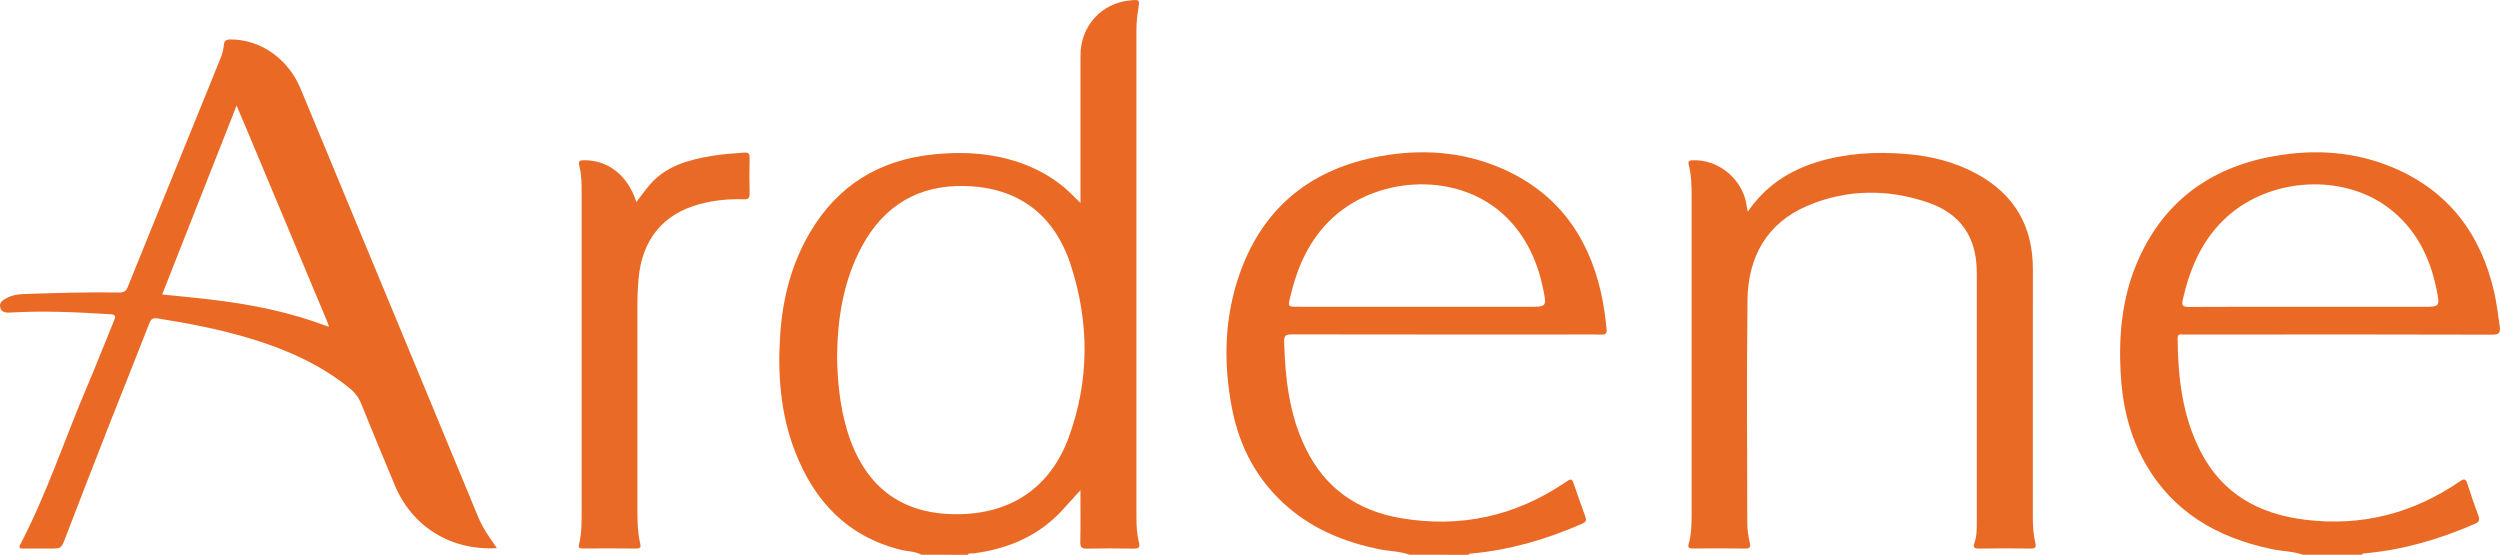 <?xml version="1.0" encoding="UTF-8"?>
<svg xmlns="http://www.w3.org/2000/svg" xmlns:xlink="http://www.w3.org/1999/xlink" version="1.1" id="Layer_1" x="0px" y="0px" viewBox="0 0 426.22 94.57" style="enable-background:new 0 0 426.22 94.57;" xml:space="preserve">
<style type="text/css">
	.st0{fill:#E96925;}
	.st1{fill:#E96A25;}
	.st2{fill:#E96A26;}
</style>
<g>
	<path class="st0" d="M157.08,94.57c-1.1-0.61-2.36-0.54-3.53-0.84c-9.13-2.29-14.76-8.33-18.03-16.82   c-2.43-6.32-2.95-12.93-2.52-19.64c0.4-6.29,1.9-12.26,5.15-17.73c4.74-7.99,11.82-12.29,21.02-13.22   c6.15-0.62,12.12-0.07,17.75,2.69c1.37,0.67,2.63,1.5,3.85,2.41c1.18,0.88,2.18,1.97,3.44,3.18c0-0.63,0-1.05,0-1.46   c0-7.9-0.01-15.8,0-23.7c0.01-4.99,3.54-8.89,8.44-9.37c1.67-0.16,1.67-0.14,1.41,1.49c-0.18,1.14-0.31,2.29-0.31,3.45   c0.01,27.73,0.01,55.46,0,83.19c0,1.44,0.07,2.87,0.43,4.27c0.23,0.9-0.1,1.08-0.94,1.06c-2.64-0.04-5.28-0.05-7.91,0   c-0.87,0.02-1.17-0.2-1.15-1.12c0.06-2.87,0.02-5.73,0.02-8.83c-1.07,1.17-1.99,2.18-2.91,3.2c-4.1,4.56-9.35,6.78-15.33,7.57   c-0.33,0.04-0.73-0.12-0.99,0.24C162.35,94.57,159.71,94.57,157.08,94.57z M142.71,60.83c0.08,4.12,0.46,8.31,1.67,12.4   c2.86,9.59,9.1,14.42,18.65,14.44c9.17,0.03,16.01-4.46,19.17-13.09c3.56-9.71,3.54-19.64,0.34-29.43   c-2.84-8.68-9.06-13.26-18.17-13.44c-7.77-0.16-13.64,3.32-17.38,10.21C143.81,47.78,142.79,54.14,142.71,60.83z"></path>
	<path class="st0" d="M240.31,94.57c-1.69-0.6-3.48-0.59-5.21-0.94c-5.72-1.17-11-3.29-15.47-7.12c-5.24-4.49-8.31-10.23-9.6-16.93   c-1.52-7.93-1.3-15.82,1.51-23.44c4.1-11.12,12.33-17.46,23.87-19.52c6.92-1.24,13.8-0.8,20.35,1.98   c9.47,4.03,14.93,11.36,17.18,21.24c0.47,2.06,0.75,4.15,0.96,6.26c0.07,0.72-0.1,0.97-0.88,0.95c-2.04-0.06-4.08-0.02-6.12-0.02   c-15.55,0-31.1,0.01-46.65-0.02c-1.02,0-1.35,0.19-1.32,1.29c0.18,6.26,0.87,12.39,3.66,18.12c3.33,6.85,8.86,10.67,16.29,11.93   c10.12,1.71,19.42-0.34,27.92-6.07c1.16-0.78,1.17-0.77,1.64,0.58c0.61,1.73,1.18,3.47,1.83,5.18c0.25,0.66,0.12,0.96-0.54,1.25   c-5.99,2.63-12.2,4.45-18.74,5.07c-0.22,0.02-0.49-0.06-0.61,0.23C247.02,94.57,243.67,94.57,240.31,94.57z M241.63,52.31   c6.31,0,12.63,0,18.94,0c3.14,0,3.15,0,2.51-3.1c-0.97-4.66-2.87-8.85-6.32-12.23c-7.88-7.72-21.62-7.11-29.49,0.09   c-4.05,3.7-6.12,8.46-7.33,13.68c-0.36,1.55-0.34,1.55,1.32,1.55C228.04,52.31,234.84,52.31,241.63,52.31z"></path>
	<path class="st0" d="M392.62,94.57c-1.73-0.59-3.56-0.59-5.33-0.96c-9.3-1.94-16.91-6.34-21.67-14.84   c-2.68-4.79-3.83-10.02-4.09-15.45c-0.31-6.23,0.26-12.37,2.66-18.18c4.33-10.48,12.34-16.51,23.38-18.5   c6.96-1.26,13.87-0.84,20.46,1.95c9.47,4.02,14.94,11.34,17.2,21.22c0.44,1.91,0.65,3.85,0.94,5.78c0.16,1.09-0.05,1.48-1.29,1.47   c-14.23-0.05-28.46-0.03-42.69-0.03c-3.32,0-6.63,0-9.95,0c-0.44,0-0.98-0.19-0.98,0.63c0.06,6.75,0.8,13.35,3.99,19.46   c3.73,7.14,9.89,10.5,17.67,11.48c9.67,1.21,18.45-1.05,26.44-6.52c0.73-0.5,1.02-0.47,1.3,0.39c0.58,1.82,1.2,3.63,1.86,5.42   c0.27,0.73,0.2,1.08-0.59,1.42c-6,2.62-12.21,4.43-18.75,5.03c-0.19,0.02-0.41-0.01-0.49,0.23   C399.34,94.57,395.98,94.57,392.62,94.57z M393.94,52.31c6.35,0,12.71,0,19.06,0c2.99,0,3,0,2.4-2.98   c-1.12-5.52-3.52-10.32-8.09-13.82c-7.76-5.95-20.08-5.31-27.58,1.4c-4.22,3.78-6.33,8.68-7.57,14.07   c-0.24,1.06-0.13,1.35,1.04,1.35C380.12,52.28,387.03,52.31,393.94,52.31z"></path>
	<path class="st0" d="M84.71,93.45c-7.87,0.45-14.46-3.67-17.4-10.72c-1.93-4.63-3.86-9.25-5.73-13.9   c-0.45-1.12-1.12-1.97-2.05-2.71c-4.99-4.01-10.72-6.55-16.8-8.39c-5.16-1.56-10.45-2.59-15.77-3.43c-0.83-0.13-1.18,0.01-1.49,0.8   c-2.36,6.04-4.79,12.06-7.16,18.1c-2.41,6.15-4.79,12.31-7.16,18.47c-0.71,1.84-0.67,1.85-2.69,1.85c-1.52,0-3.04,0-4.56,0   c-0.51,0-0.76-0.07-0.45-0.68c4.53-8.67,7.57-17.96,11.39-26.92c1.58-3.7,3.02-7.45,4.56-11.16c0.32-0.77,0.47-1.12-0.67-1.19   c-5.62-0.34-11.24-0.62-16.88-0.29c-0.71,0.04-1.56,0.05-1.8-0.82c-0.26-0.93,0.5-1.33,1.18-1.69c1.13-0.6,2.38-0.64,3.62-0.67   c5.15-0.16,10.3-0.32,15.45-0.23c0.8,0.01,1.19-0.22,1.49-0.97C27.03,35.94,32.29,23,37.55,10.06c0.32-0.78,0.54-1.59,0.62-2.42   c0.06-0.67,0.35-0.9,1.07-0.91c5.1-0.06,9.88,3.25,12.01,8.4c3.61,8.71,7.22,17.42,10.84,26.13c6.48,15.62,12.97,31.24,19.43,46.87   C82.3,90.02,83.47,91.66,84.71,93.45z M55.78,55.62c0.09,0.03,0.17,0.06,0.26,0.1c-0.01-0.09-0.01-0.19-0.02-0.28   c-0.11-0.3-0.22-0.6-0.35-0.89c-4.57-10.9-9.13-21.8-13.7-32.7c-0.51-1.21-1.02-2.42-1.63-3.86c-4.3,10.9-8.49,21.55-12.69,32.21   c3.04,0.32,5.94,0.58,8.83,0.94C43.08,51.94,49.56,53.25,55.78,55.62z"></path>
	<path class="st1" d="M297.97,36.1c3.01-4.39,7.02-6.99,11.81-8.47c4.92-1.52,9.96-1.79,15.06-1.39c4.22,0.33,8.26,1.3,12.02,3.32   c6.53,3.5,9.73,8.95,9.72,16.33c-0.01,14,0,28.01-0.01,42.01c0,1.56,0.06,3.11,0.43,4.63c0.17,0.69,0.05,1.01-0.78,0.99   c-2.96-0.04-5.92-0.04-8.87,0c-0.78,0.01-1-0.19-0.73-0.96c0.4-1.14,0.4-2.35,0.4-3.55c0-14.16,0-28.33,0-42.49   c0-6.05-2.71-10.12-8.47-12.05c-6.87-2.3-13.84-2.21-20.49,0.65c-6.87,2.96-10.04,8.73-10.13,16c-0.16,12.65-0.05,25.29-0.04,37.94   c0,1.16,0.16,2.31,0.42,3.43c0.15,0.64,0.14,1.04-0.74,1.03c-3-0.04-6-0.03-8.99-0.01c-0.65,0-0.86-0.16-0.67-0.83   c0.5-1.75,0.48-3.55,0.49-5.34c0.01-17.95,0.01-35.91,0-53.86c0-1.79-0.04-3.59-0.48-5.34c-0.17-0.69,0.05-0.79,0.68-0.82   c4.13-0.16,8.06,2.85,9.04,6.97C297.74,34.8,297.82,35.32,297.97,36.1z"></path>
	<path class="st2" d="M108.49,34.45c0.82-1.06,1.52-2.07,2.33-3c2.74-3.15,6.5-4.18,10.41-4.85c1.85-0.31,3.72-0.45,5.6-0.58   c0.9-0.06,0.98,0.24,0.97,0.97c-0.04,1.99-0.05,3.99,0,5.98c0.02,0.78-0.21,1.04-1,1.01c-2.53-0.1-5.03,0.16-7.48,0.81   c-6.28,1.67-9.87,6.07-10.45,12.73c-0.14,1.55-0.21,3.1-0.2,4.65c0.01,11.61,0.01,23.21,0,34.82c0,1.88,0.04,3.75,0.46,5.59   c0.13,0.58,0.17,0.95-0.66,0.94c-3.04-0.04-6.07-0.02-9.11-0.01c-0.54,0-0.79-0.08-0.63-0.74c0.48-1.99,0.43-4.03,0.43-6.07   c-0.01-17.95-0.01-35.9,0-53.85c0-1.52,0-3.04-0.38-4.51c-0.25-0.96,0.12-1.02,0.92-1.02C103.75,27.34,107.11,30,108.49,34.45z"></path>
</g>
</svg>
